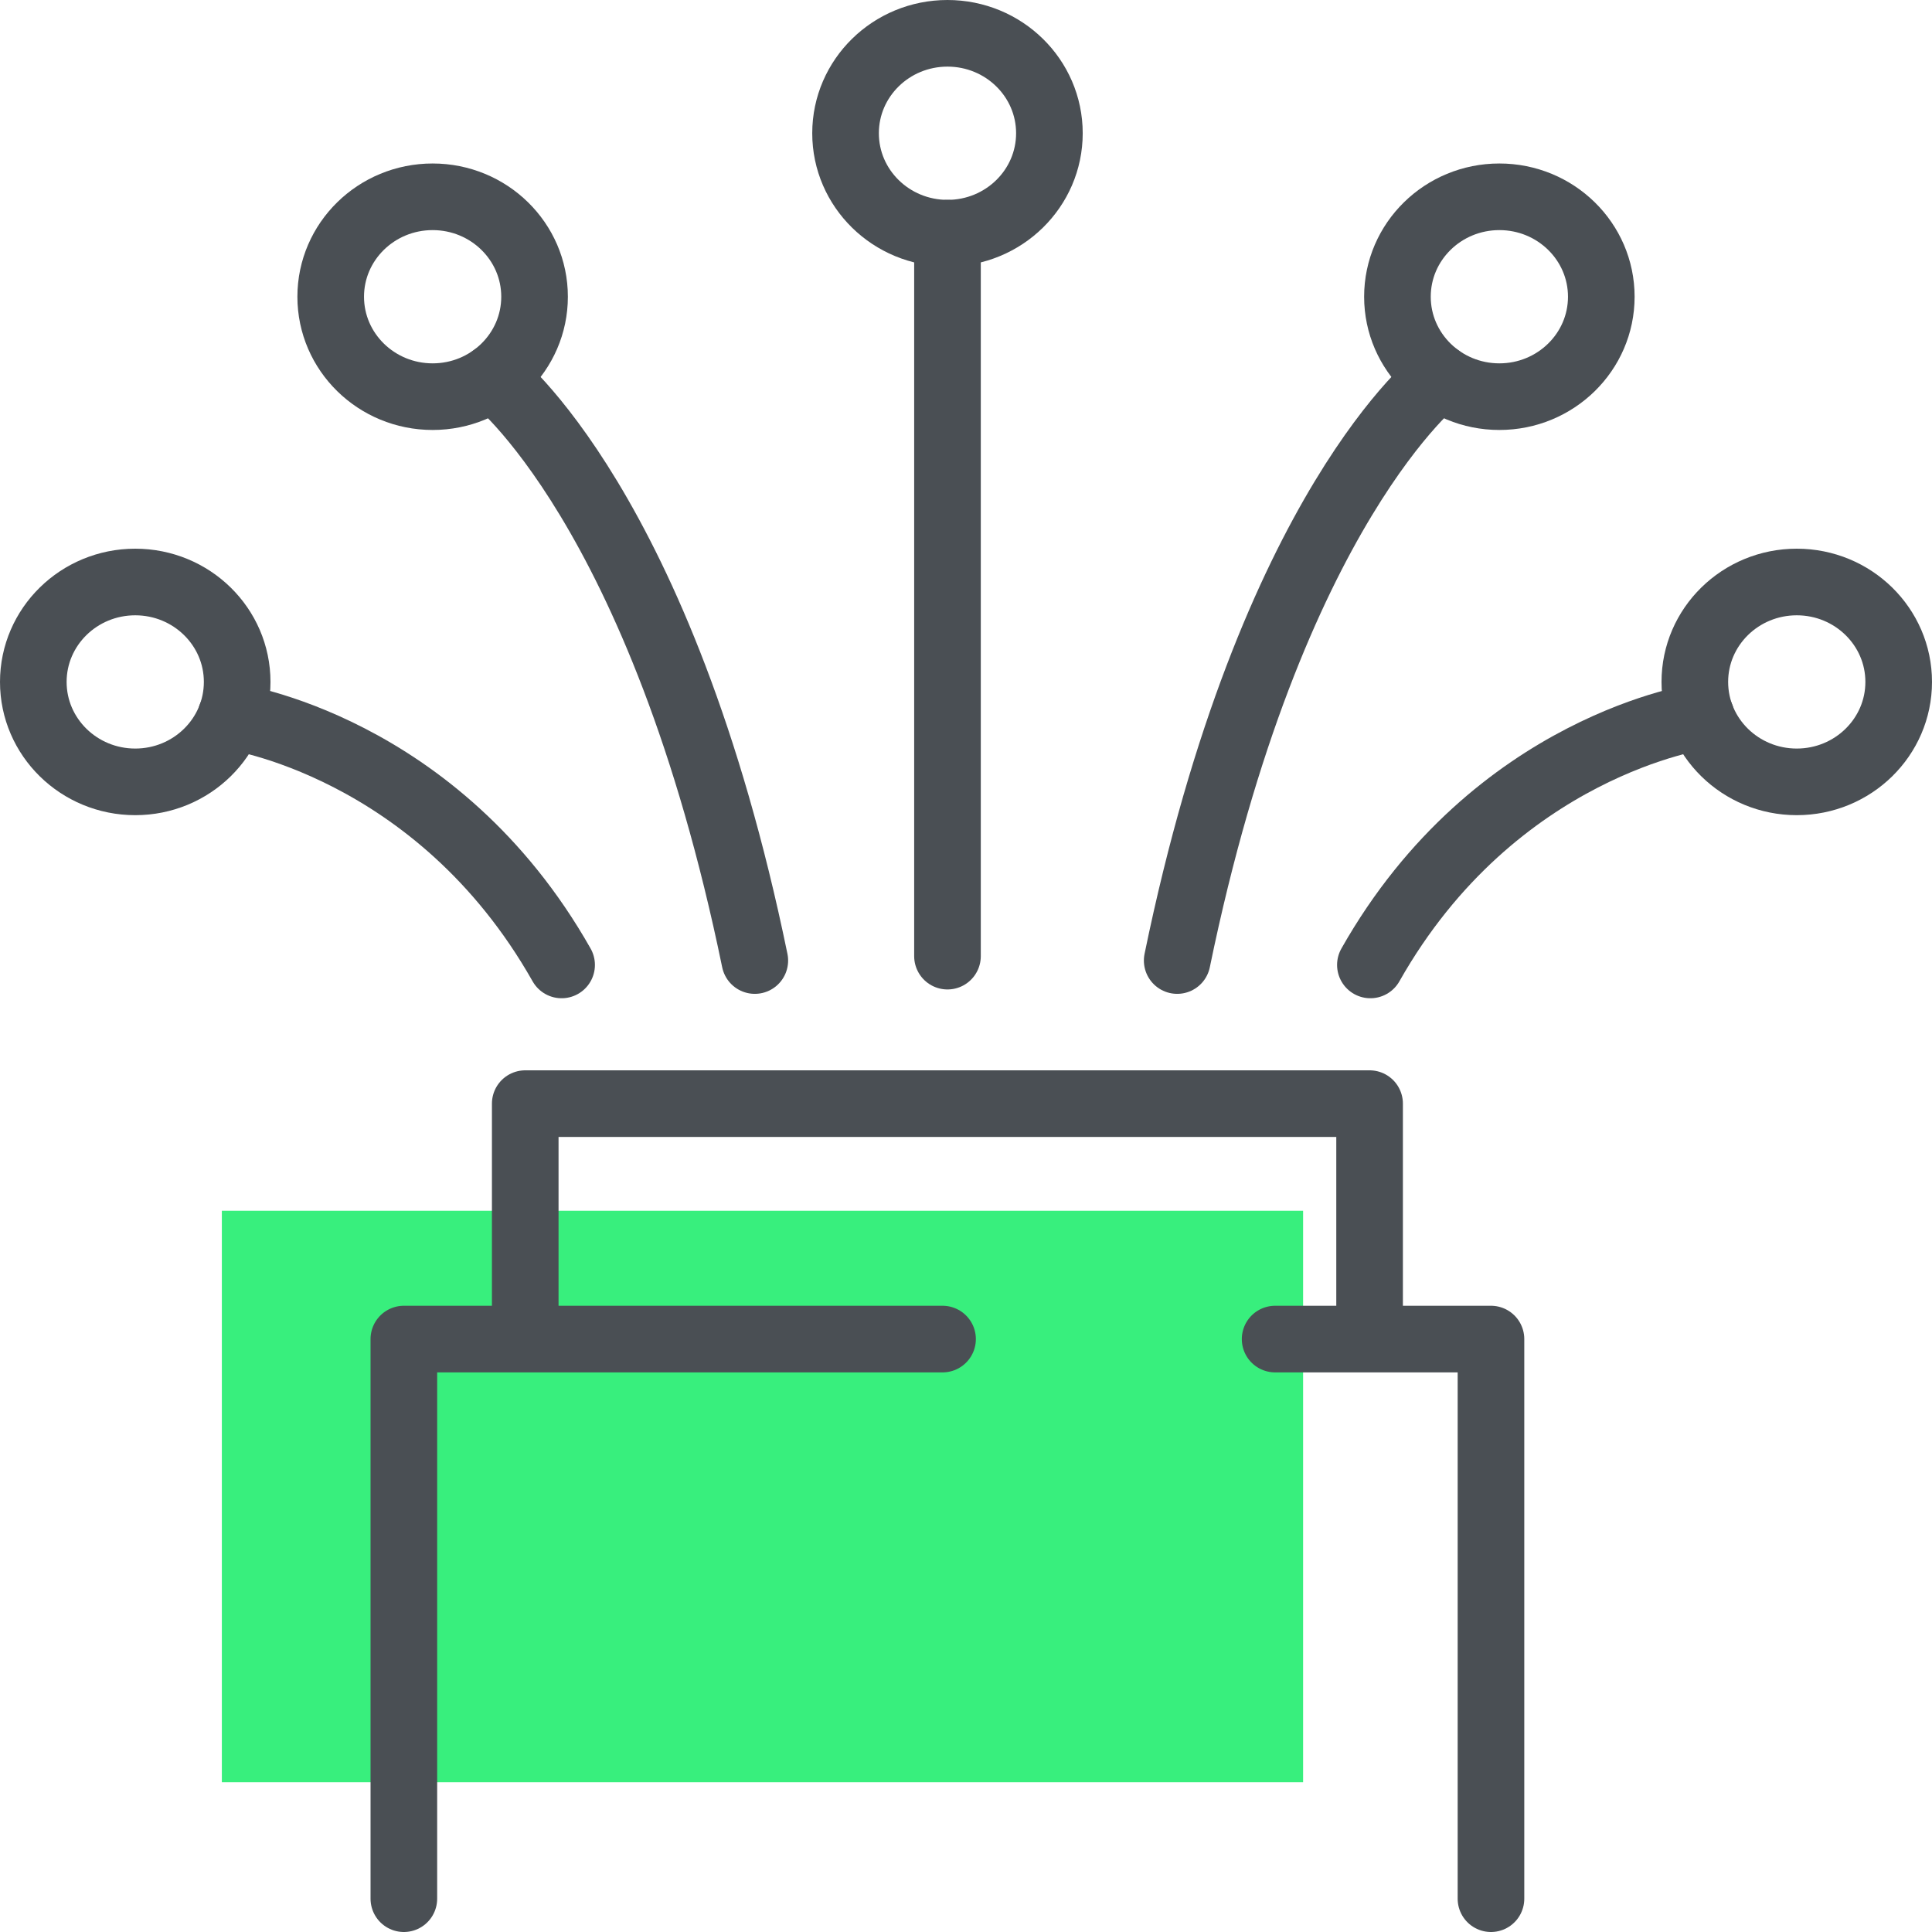 <?xml version="1.0" encoding="UTF-8"?> <svg xmlns="http://www.w3.org/2000/svg" viewBox="0 0 145 145"><defs><style>.cls-1{fill:#38ef7d;}.cls-2{fill:none;stroke:#4a4f54;stroke-linecap:round;stroke-linejoin:round;stroke-width:5px;}</style></defs><g id="Layer_2" data-name="Layer 2"><g id="Layer_1-2" data-name="Layer 1"><rect class="cls-1" x="16.65" y="90.87" width="81.15" height="42.89"></rect><ellipse class="cls-2" cx="71.11" cy="10" rx="7.65" ry="7.5"></ellipse><line class="cls-2" x1="71.11" y1="17.5" x2="71.11" y2="71.76"></line><ellipse class="cls-2" cx="10.15" cy="51.18" rx="7.65" ry="7.5"></ellipse><path class="cls-2" d="M17.33,53.76S32.8,55.89,42.15,72.42"></path><ellipse class="cls-2" cx="32.47" cy="22.27" rx="7.65" ry="7.5"></ellipse><path class="cls-2" d="M37,28.32S49.63,38,56.65,72.09"></path><polyline class="cls-2" points="95.7 100.5 111.9 100.5 111.9 142.5"></polyline><polyline class="cls-2" points="30.31 142.5 30.31 100.5 70.74 100.5"></polyline><polyline class="cls-2" points="102.79 100.03 102.79 82.83 39.42 82.83 39.42 100.03"></polyline><ellipse class="cls-2" cx="134.85" cy="51.18" rx="7.65" ry="7.5"></ellipse><path class="cls-2" d="M127.67,53.76s-15.47,2.13-24.82,18.66"></path><ellipse class="cls-2" cx="112.53" cy="22.27" rx="7.65" ry="7.5"></ellipse><path class="cls-2" d="M108,28.32S95.37,38,88.35,72.09"></path></g></g></svg> 